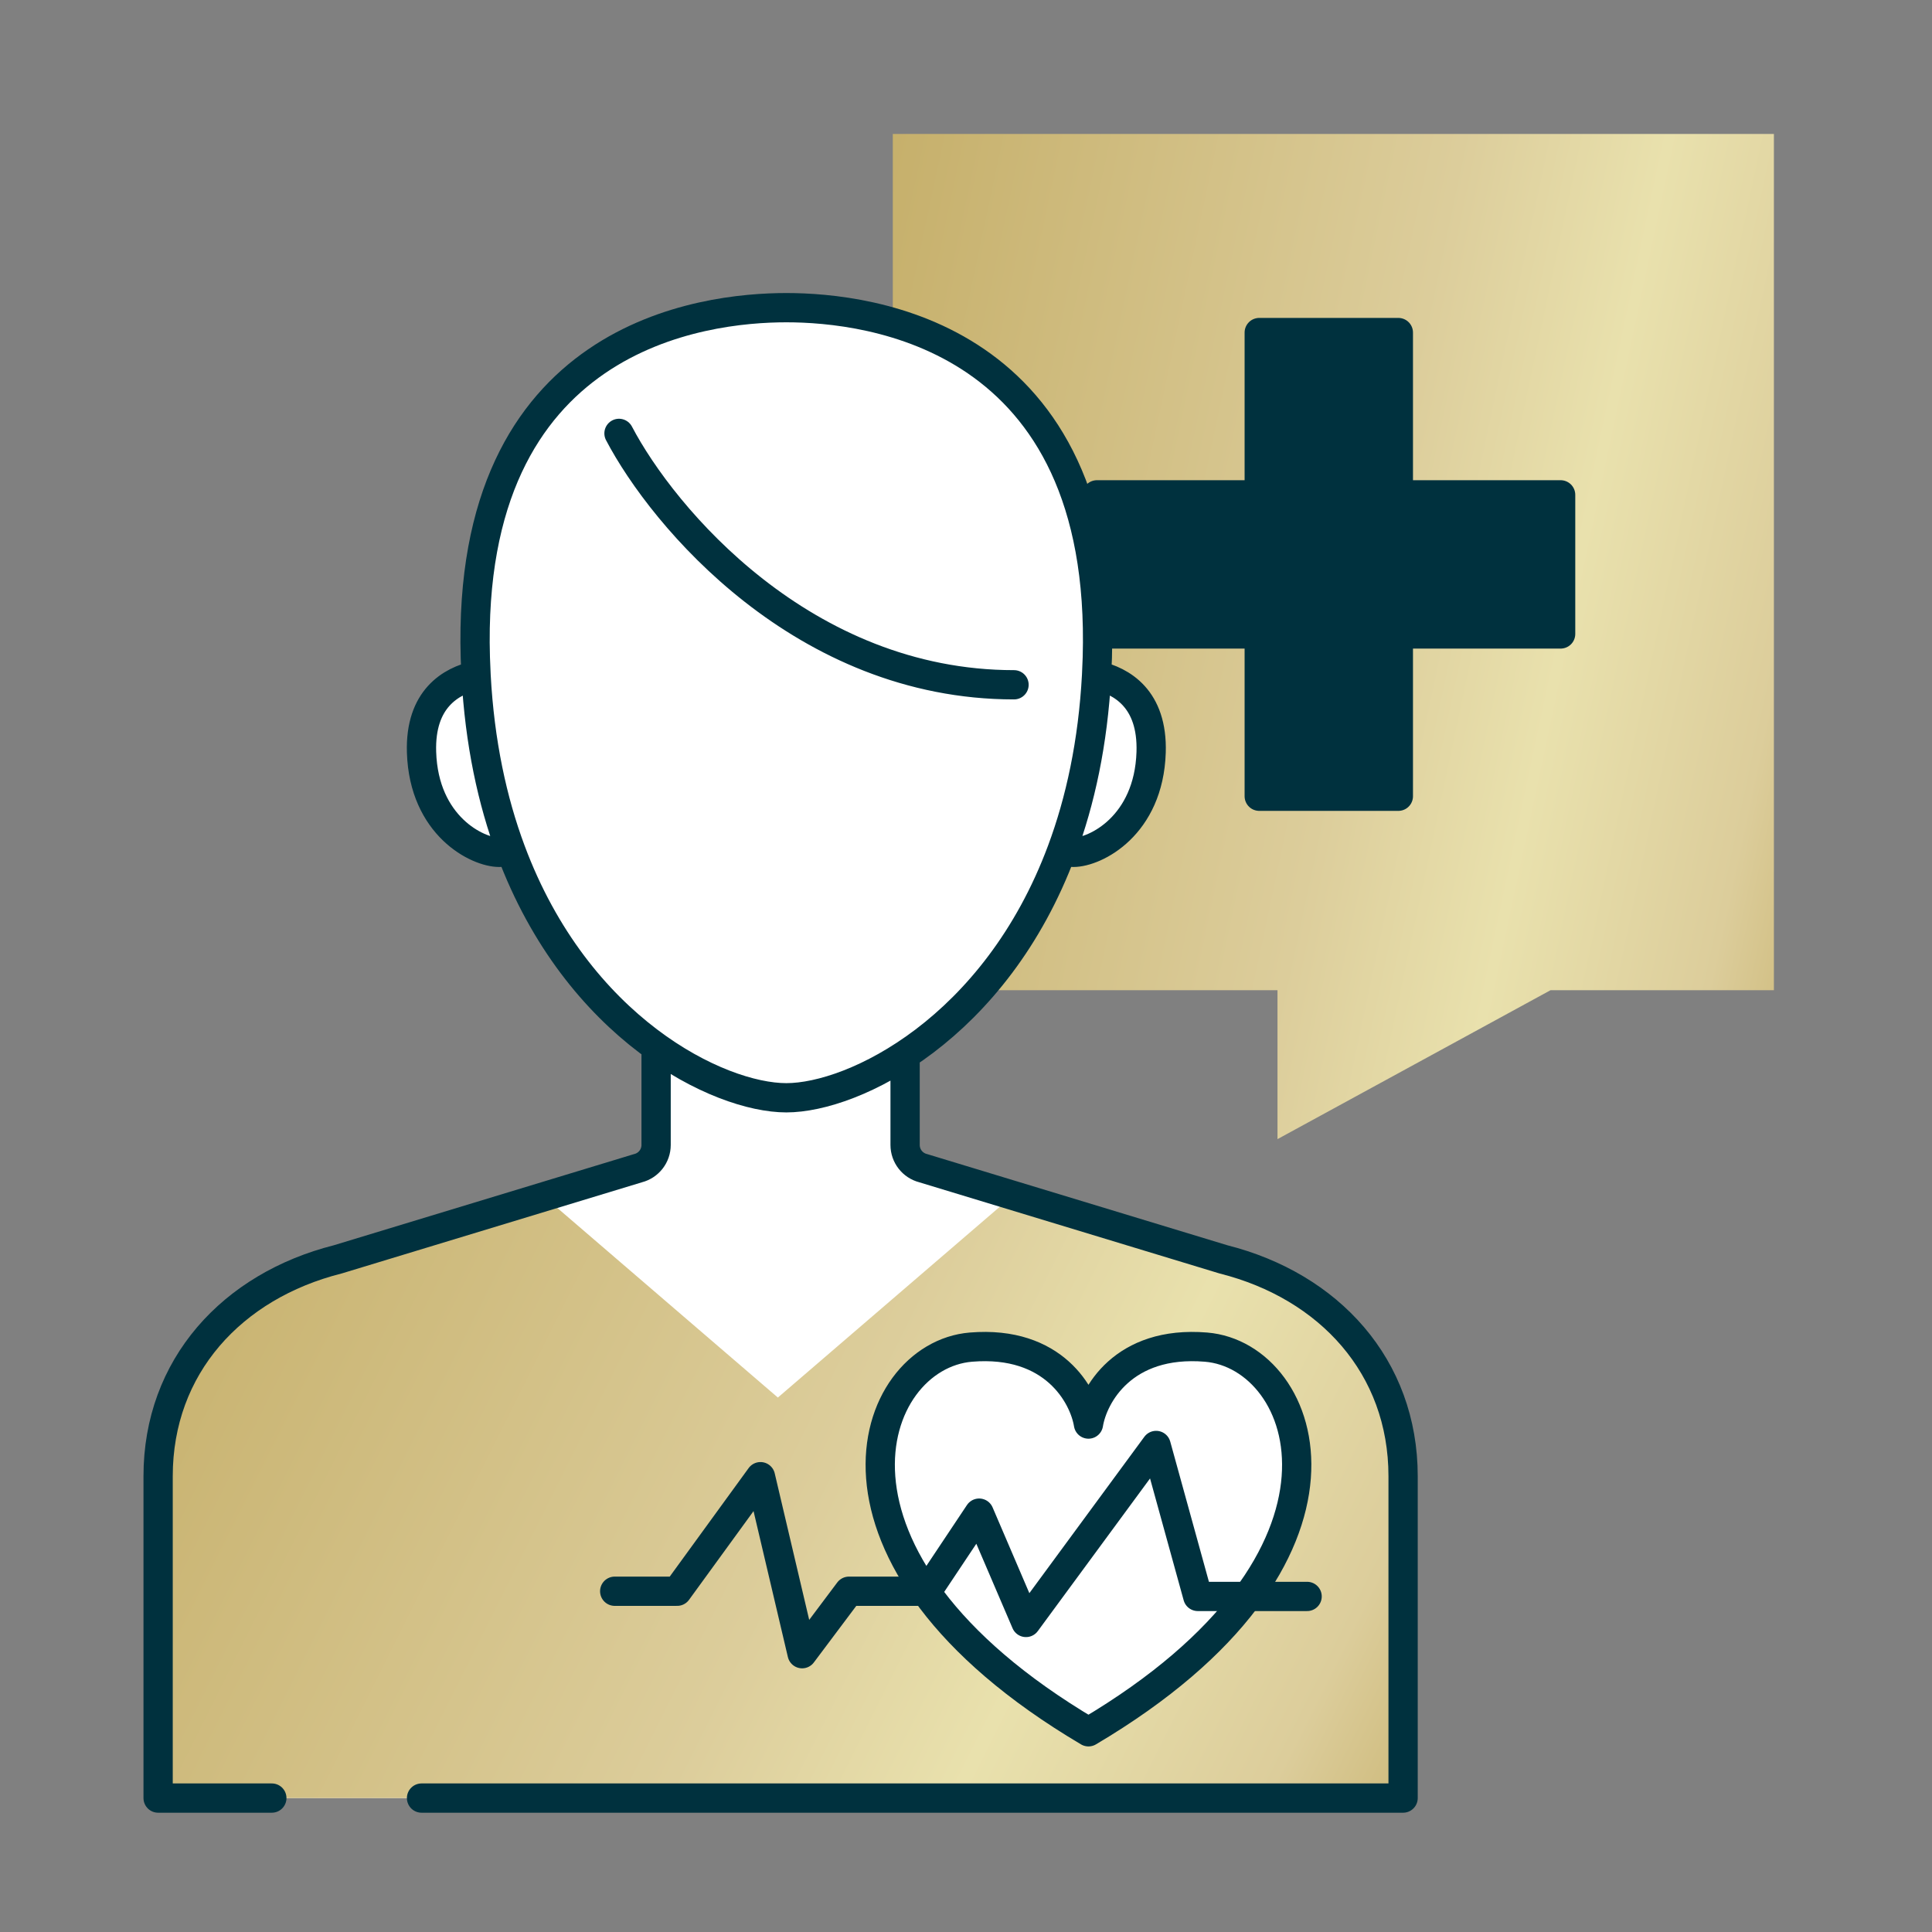 <svg xmlns="http://www.w3.org/2000/svg" width="100" height="100" viewBox="0 0 100 100" fill="none"><rect x="0" y="0" width="100" height="100" fill="#808080" stroke="none"/><path d="M46.211 6.932V16.567V51.253H66.123V58.961L80.255 51.253H91.817V6.932H46.211Z" fill="url(#paint0_linear_536_10111)"></path><path d="M72.378 17.213H65.178V25.613H56.778V32.813H65.178V41.213H72.378V32.813H80.778V25.613H72.378V17.213Z" fill="#00313E" stroke="#00313E" stroke-width="1.515" stroke-linejoin="round"></path><path d="M8.184 76.41V93.068H21.819H72.624V76.41C72.624 70.724 68.791 66.565 63.327 65.185L47.784 60.465C47.234 60.326 46.848 59.831 46.848 59.263V54.593C49.867 52.611 53.029 49.212 54.96 44.025C55.917 41.456 56.572 38.447 56.759 34.955C56.775 34.651 56.788 34.343 56.797 34.032C57.283 17.299 44.953 15.925 40.7 15.925C36.447 15.925 24.117 17.299 24.603 34.032C24.612 34.343 24.625 34.651 24.641 34.955C24.828 38.447 25.483 41.456 26.44 44.025C28.245 48.874 31.126 52.16 33.96 54.187V59.263C33.96 59.831 33.574 60.326 33.024 60.465L17.481 65.185C12.017 66.565 8.184 70.724 8.184 76.41Z" fill="white"></path><path d="M8.184 93.068V76.41C8.184 70.724 12.017 66.564 17.481 65.185L28.168 61.94L40.262 72.337L52.43 61.876L63.327 65.185C68.791 66.564 72.624 70.724 72.624 76.41V93.068H8.184Z" fill="url(#paint1_linear_536_10111)"></path><path d="M21.819 38.939C21.94 42.742 24.704 44.118 25.843 44.118C26.011 44.118 26.215 44.088 26.44 44.025C25.483 41.456 24.828 38.447 24.641 34.955C23.347 35.248 21.73 36.164 21.819 38.939Z" fill="white"></path><path d="M59.582 38.939C59.46 42.742 56.697 44.118 55.557 44.118C55.389 44.118 55.186 44.088 54.96 44.025C55.917 41.456 56.572 38.447 56.759 34.955C58.053 35.248 59.67 36.164 59.582 38.939Z" fill="white"></path><path d="M33.96 54.187V59.263C33.96 59.831 33.574 60.326 33.024 60.465L17.481 65.185C12.017 66.565 8.184 70.724 8.184 76.41V93.068H14.07M46.848 54.593V59.263C46.848 59.831 47.234 60.326 47.784 60.465L63.327 65.185C68.791 66.565 72.624 70.724 72.624 76.41V93.068H21.819M24.641 34.955C23.347 35.248 21.73 36.164 21.819 38.939C21.94 42.742 24.704 44.118 25.843 44.118C26.011 44.118 26.215 44.088 26.44 44.025M24.641 34.955C24.625 34.651 24.612 34.343 24.603 34.032C24.117 17.299 36.447 15.925 40.7 15.925C44.953 15.925 57.283 17.299 56.797 34.032C56.788 34.343 56.775 34.651 56.759 34.955M24.641 34.955C24.828 38.447 25.483 41.456 26.44 44.025M26.44 44.025C29.876 53.251 37.201 56.82 40.7 56.821H40.701C44.199 56.82 51.525 53.251 54.96 44.025M56.759 34.955C58.053 35.248 59.67 36.164 59.582 38.939C59.46 42.742 56.697 44.118 55.557 44.118C55.389 44.118 55.186 44.088 54.96 44.025M56.759 34.955C56.572 38.447 55.917 41.456 54.96 44.025M32.039 22.432C34.311 26.769 41.581 35.444 52.486 35.444" stroke="#00313E" stroke-width="1.515" stroke-linecap="round" stroke-linejoin="round"></path><path d="M50.256 69.727C54.543 69.373 56.098 72.234 56.339 73.709C56.58 72.234 58.135 69.373 62.422 69.727C67.781 70.169 71.546 80.641 56.339 89.637C41.132 80.641 44.898 70.169 50.256 69.727Z" fill="white" stroke="#00313E" stroke-width="1.515" stroke-linecap="round" stroke-linejoin="round"></path><path d="M31.817 82.362H35.051L39.362 76.433L41.518 85.595L43.943 82.362H47.985L50.68 78.32L53.105 83.978L59.841 74.817L61.997 82.631H67.656" stroke="#00313E" stroke-width="1.515" stroke-linecap="round" stroke-linejoin="round"></path><defs><linearGradient id="paint0_linear_536_10111" x1="91.817" y1="108.312" x2="17.66" y2="92.585" gradientUnits="userSpaceOnUse"><stop offset="0.07" stop-color="#C1A960"></stop><stop offset="0.2" stop-color="#DCCD9B"></stop><stop offset="0.347" stop-color="#E9E1AD"></stop><stop offset="0.485" stop-color="#DCCD9B"></stop><stop offset="0.955" stop-color="#C1A960"></stop></linearGradient><linearGradient id="paint1_linear_536_10111" x1="72.624" y1="122.655" x2="-14.983" y2="78.864" gradientUnits="userSpaceOnUse"><stop offset="0.07" stop-color="#C1A960"></stop><stop offset="0.2" stop-color="#DCCD9B"></stop><stop offset="0.347" stop-color="#E9E1AD"></stop><stop offset="0.485" stop-color="#DCCD9B"></stop><stop offset="0.955" stop-color="#C1A960"></stop></linearGradient></defs></svg>
